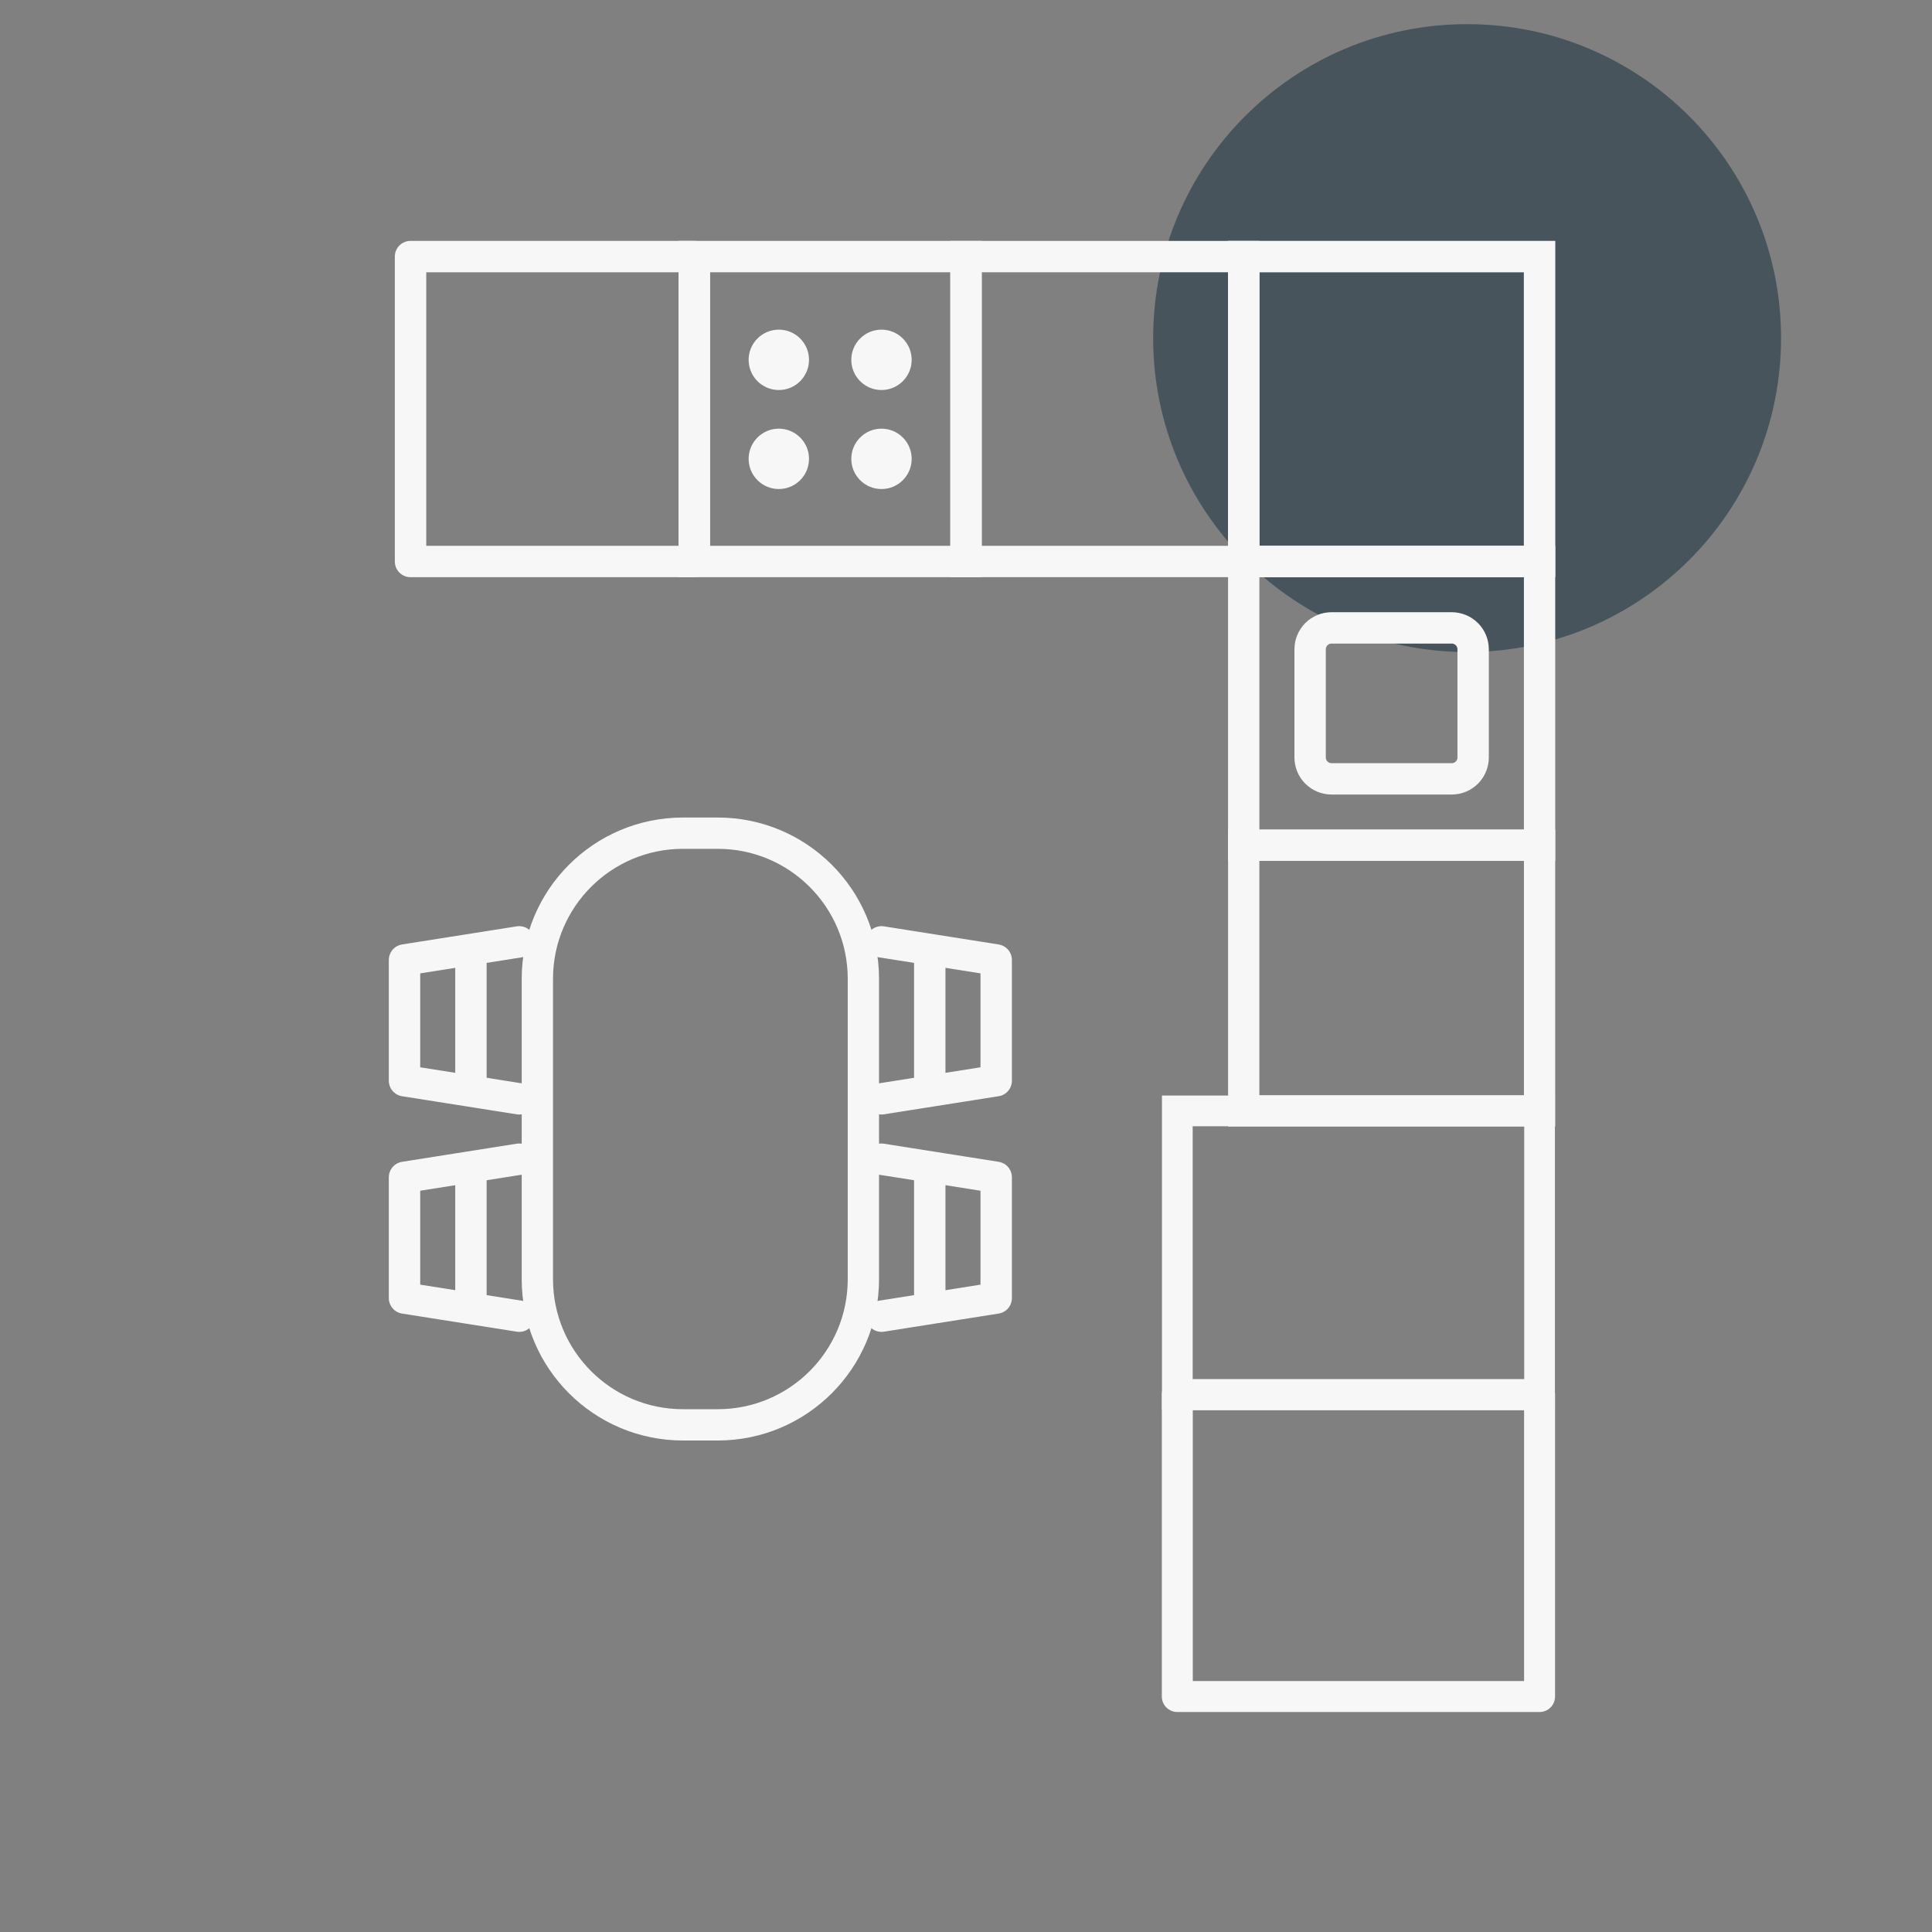 <svg width="160" height="160" viewBox="0 0 160 160" fill="none" xmlns="http://www.w3.org/2000/svg">
<rect x="0" y="0" width="160" height="160" fill="#808080" stroke="none"/>
<g clip-path="url(#clip0_9814_4092)">
<path d="M121.5 54C135.86 54 147.5 42.359 147.5 28C147.5 13.64 135.86 2 121.5 2C107.141 2 95.5 13.64 95.5 28C95.5 42.359 107.141 54 121.5 54Z" fill="#47545C"/>
<path d="M43 78L33.5 79.5V89.5L43 91" stroke="#F6F7F6" stroke-width="2.6" stroke-miterlimit="1.5" stroke-linecap="round" stroke-linejoin="round"/>
<path d="M39.001 78.711V90.289" stroke="#F6F7F6" stroke-width="2.6" stroke-miterlimit="1.5" stroke-linecap="round" stroke-linejoin="round"/>
<path d="M43 96L33.5 97.5V107.5L43 109" stroke="#F6F7F6" stroke-width="2.6" stroke-miterlimit="1.5" stroke-linecap="round" stroke-linejoin="round"/>
<path d="M39.001 96.711V108.289" stroke="#F6F7F6" stroke-width="2.6" stroke-miterlimit="1.5" stroke-linecap="round" stroke-linejoin="round"/>
<path d="M73.001 78L82.501 79.5V89.5L73.001 91" stroke="#F6F7F6" stroke-width="2.6" stroke-miterlimit="1.5" stroke-linecap="round" stroke-linejoin="round"/>
<path d="M76.999 78.711V90.289" stroke="#F6F7F6" stroke-width="2.6" stroke-miterlimit="1.5" stroke-linecap="round" stroke-linejoin="round"/>
<path d="M73.001 96L82.501 97.5V107.5L73.001 109" stroke="#F6F7F6" stroke-width="2.6" stroke-miterlimit="1.5" stroke-linecap="round" stroke-linejoin="round"/>
<path d="M76.999 96.711V108.289" stroke="#F6F7F6" stroke-width="2.6" stroke-miterlimit="1.5" stroke-linecap="round" stroke-linejoin="round"/>
<path fill-rule="evenodd" clip-rule="evenodd" d="M59.442 69C66.102 69 71.502 74.399 71.502 81.061C71.502 88.634 71.502 98.366 71.502 105.939C71.502 112.601 66.102 118 59.442 118C58.485 118 57.519 118 56.562 118C49.902 118 44.502 112.601 44.502 105.939C44.502 98.366 44.502 88.634 44.502 81.061C44.502 74.399 49.902 69 56.562 69C57.519 69 58.485 69 59.442 69Z" stroke="#F6F7F6" stroke-width="2.592" stroke-miterlimit="1.5" stroke-linejoin="round"/>
<path fill-rule="evenodd" clip-rule="evenodd" d="M120.229 52C120.699 52 121.148 52.187 121.481 52.518C121.812 52.85 121.999 53.301 121.999 53.77C121.999 56.148 121.999 60.352 121.999 62.73C121.999 63.199 121.812 63.65 121.481 63.982C121.148 64.313 120.699 64.5 120.229 64.5C117.642 64.5 112.856 64.5 110.269 64.5C109.799 64.5 109.35 64.313 109.017 63.982C108.686 63.65 108.499 63.199 108.499 62.73C108.499 60.352 108.499 56.148 108.499 53.77C108.499 53.301 108.686 52.85 109.017 52.518C109.35 52.187 109.799 52 110.269 52C112.856 52 117.642 52 120.229 52Z" stroke="#F6F7F6" stroke-width="2.598" stroke-miterlimit="1.5" stroke-linejoin="round"/>
<path d="M57.499 21.25H33.999V46.5H57.499V21.25Z" stroke="#F6F7F6" stroke-width="2.602" stroke-miterlimit="1.5" stroke-linejoin="round"/>
<path d="M80.002 21.25H57.502V46.5H80.002V21.25Z" stroke="#F6F7F6" stroke-width="2.597" stroke-miterlimit="1.5"/>
<path d="M103 21.25H80.001V46.5H103V21.25Z" stroke="#F6F7F6" stroke-width="2.595" stroke-miterlimit="1.5"/>
<path d="M127.5 21.25H103V46.5H127.5V21.25Z" stroke="#F6F7F6" stroke-width="2.604" stroke-miterlimit="1.5"/>
<path d="M127.5 46.5H103V70H127.5V46.5Z" stroke="#F6F7F6" stroke-width="2.594" stroke-miterlimit="1.5"/>
<path d="M127.5 70H103V92H127.5V70Z" stroke="#F6F7F6" stroke-width="2.589" stroke-miterlimit="1.5"/>
<path d="M127.5 92H97.5V115.5H127.5V92Z" stroke="#F6F7F6" stroke-width="2.543" stroke-miterlimit="1.5"/>
<path d="M127.5 115.5H97.5V140.5H127.5V115.5Z" stroke="#F6F7F6" stroke-width="2.564" stroke-miterlimit="1.5" stroke-linejoin="round"/>
<path d="M64.499 40.5C65.88 40.5 66.999 39.381 66.999 38C66.999 36.619 65.88 35.5 64.499 35.5C63.118 35.5 61.999 36.619 61.999 38C61.999 39.381 63.118 40.5 64.499 40.5Z" fill="#F6F7F6"/>
<path d="M73.001 40.5C74.381 40.5 75.501 39.381 75.501 38C75.501 36.619 74.381 35.5 73.001 35.5C71.62 35.5 70.501 36.619 70.501 38C70.501 39.381 71.62 40.5 73.001 40.5Z" fill="#F6F7F6"/>
<path d="M73.001 32.3C74.381 32.3 75.501 31.181 75.501 29.8C75.501 28.419 74.381 27.3 73.001 27.3C71.62 27.3 70.501 28.419 70.501 29.8C70.501 31.181 71.62 32.3 73.001 32.3Z" fill="#F6F7F6"/>
<path d="M64.499 32.3C65.88 32.3 66.999 31.181 66.999 29.8C66.999 28.419 65.88 27.3 64.499 27.3C63.118 27.3 61.999 28.419 61.999 29.8C61.999 31.181 63.118 32.3 64.499 32.3Z" fill="#F6F7F6"/>
</g>
<defs>
<clipPath id="clip0_9814_4092">
<rect width="160" height="160" fill="white"/>
</clipPath>
</defs>
</svg>
